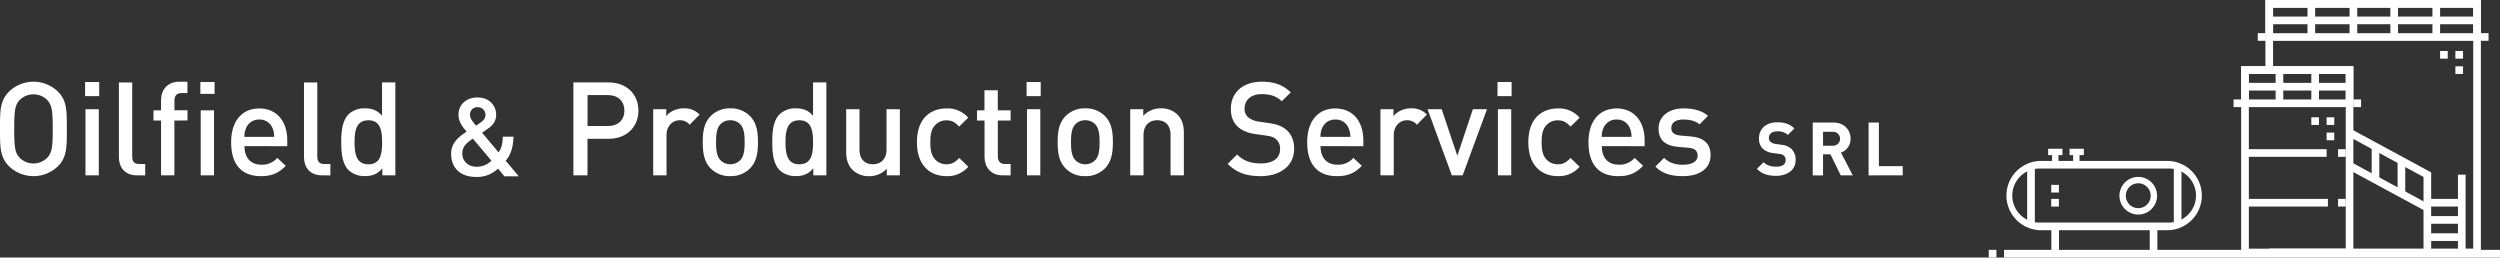 <svg xmlns="http://www.w3.org/2000/svg" viewBox="0 0 1407.56 145"><rect x="0" y="0" width="1407.56" height="145" fill="#333333" stroke="none"/><defs><style>.cls-1{fill:#fff;}</style></defs><title>Recurso 1</title><g id="Capa_2" data-name="Capa 2"><g id="Capa_1-2" data-name="Capa 1"><g id="Capa_2-2" data-name="Capa 2"><g id="Capa_1-2-2" data-name="Capa 1-2"><path class="cls-1" d="M32.63,93.59a19.79,19.79,0,0,1-27.56,0C-.07,88.44,0,82.59,0,72.59s-.07-15.88,5.07-21a19.79,19.79,0,0,1,27.56,0c5.14,5.14,5,11,5,21S37.77,88.44,32.63,93.59Zm-6-37.26a11,11,0,0,0-15.56,0l0,0C8.48,59.12,8,62.06,8,72.57S8.47,86,11.05,88.81a11,11,0,0,0,15.56,0l0,0c2.57-2.79,3.09-5.73,3.09-16.24s-.55-13.45-3.12-16.25Z"/><path class="cls-1" d="M47.91,54.12V46.18h7.94v7.94Zm.22,44.61V61.47h7.5V98.73Z"/><path class="cls-1" d="M77.16,98.73c-7.13,0-10.22-4.78-10.22-10.29v-42h7.5V88c0,2.87,1,4.34,4,4.34h3.31v6.4Z"/><path class="cls-1" d="M98.18,67.86V98.73h-7.5V67.86H86.42V62.13h4.26V56.4C90.68,51,93.91,46,100.9,46h4.63v6.39h-3.31c-2.79,0-4,1.62-4,4.34v5.37h7.35v5.73Zm14.63-15V46.18h8v6.69ZM113,98.72V62.13h7.5v36.6Z"/><path class="cls-1" d="M137.64,82.27c0,6.39,3.38,10.44,9.48,10.44a11,11,0,0,0,9-3.82l4.78,4.48c-3.82,3.82-7.42,5.81-14,5.81-9.33,0-16.76-4.93-16.76-19.11,0-12.05,6.25-19,15.8-19,10,0,15.8,7.35,15.8,17.93v3.31ZM153.37,72A7.68,7.68,0,0,0,146,67.3,7.78,7.78,0,0,0,138.6,72a11.81,11.81,0,0,0-1,5.07h16.76A11.77,11.77,0,0,0,153.37,72Z"/><path class="cls-1" d="M181.37,98.73c-7.13,0-10.22-4.78-10.22-10.29v-42h7.5V88c0,2.87,1,4.34,4,4.34H186v6.4Z"/><path class="cls-1" d="M215.28,98.73v-4c-2.79,3.38-5.81,4.41-9.85,4.41a12.9,12.9,0,0,1-9.11-3.31c-3.75-3.75-4.19-10.14-4.19-15.8s.44-12,4.19-15.73a12.71,12.71,0,0,1,9-3.31c4,0,7.06,1,9.77,4.19V46.4h7.5V98.73Zm-7.86-31c-6.76,0-7.79,5.73-7.79,12.35s1,12.42,7.79,12.42,7.72-5.81,7.72-12.42-1-12.36-7.76-12.36Z"/><path class="cls-1" d="M284,99.27l-3.59-4.33a17.2,17.2,0,0,1-12.18,4.7c-9.15,0-14.23-5.13-14.23-13.11,0-6.12,4.39-9.59,8.72-12.43-2-2.29-4.58-5.38-4.58-9.46,0-5.63,4.21-9.77,10.76-9.77,6.25,0,10.45,4.21,10.45,9.83,0,3.46-1.92,5.88-4.7,7.79,0,0-2.16,1.48-3.22,2.23l9.28,11.07c1.61-2.29,2.29-4.82,2.35-8.85h6.06c-.19,5.63-1.42,10.08-4.39,13.55l7.36,8.78ZM266.22,78.05c-3.22,2.23-5.94,4.27-5.94,8.35,0,4.39,3.4,7.48,8,7.48a11.68,11.68,0,0,0,8.41-3.4Zm2.72-17.69a4.09,4.09,0,0,0-4.33,4.33c0,1.79,1.18,3.46,3.4,6.06.68-.43,2.1-1.42,2.1-1.42,1.73-1.18,3.22-2.54,3.22-4.58a4.26,4.26,0,0,0-4.13-4.39h-.26Z"/><path class="cls-1" d="M342.68,78.15H330.77V98.73h-7.94V46.4h19.85c10.22,0,16.76,6.76,16.76,15.88S352.89,78.15,342.68,78.15Zm-.4-24.62H330.81V70.95h11.47c5.51,0,9.26-3.16,9.26-8.67S347.75,53.53,342.28,53.53Z"/><path class="cls-1" d="M388.28,70.21a6.91,6.91,0,0,0-5.59-2.5c-4,0-7.42,3.23-7.42,8.38V98.73h-7.5V61.47h7.35v4C377,62.82,380.85,61,385,61a11.53,11.53,0,0,1,8.89,3.53Z"/><path class="cls-1" d="M422.34,94.76a15.08,15.08,0,0,1-11.17,4.41,14.9,14.9,0,0,1-11.1-4.41c-3.53-3.67-4.41-8.38-4.41-14.7s.88-11,4.41-14.63A14.91,14.91,0,0,1,411.17,61a15.09,15.09,0,0,1,11.17,4.41c3.53,3.68,4.41,8.38,4.41,14.63S425.87,91.09,422.34,94.76Zm-5.66-24.92a7.6,7.6,0,0,0-5.51-2.13,7.42,7.42,0,0,0-5.44,2.13c-2.28,2.28-2.57,6.17-2.57,10.22s.29,7.94,2.57,10.22a7.48,7.48,0,0,0,5.44,2.2,7.65,7.65,0,0,0,5.51-2.2c2.28-2.28,2.57-6.17,2.57-10.22s-.29-7.94-2.57-10.21Z"/><path class="cls-1" d="M457.91,98.73v-4c-2.79,3.38-5.81,4.41-9.85,4.41A12.9,12.9,0,0,1,439,95.83c-3.75-3.75-4.19-10.14-4.19-15.8S435.2,68,439,64.3A12.71,12.71,0,0,1,448,61c4,0,7.06,1,9.77,4.19V46.4h7.5V98.73Zm-7.86-31c-6.76,0-7.79,5.73-7.79,12.35s1,12.42,7.79,12.42,7.72-5.81,7.72-12.42-1-12.36-7.72-12.36Z"/><path class="cls-1" d="M499.28,98.73V95a13.33,13.33,0,0,1-9.92,4.19,12.92,12.92,0,0,1-9.19-3.38c-2.87-2.79-3.75-6.32-3.75-10.51V61.47h7.5V84.18c0,5.81,3.31,8.3,7.5,8.3s7.72-2.57,7.72-8.3V61.47h7.5V98.73Z"/><path class="cls-1" d="M532.87,99.17c-8.38,0-16.61-5.14-16.61-19.11s8.23-19,16.61-19a15.29,15.29,0,0,1,12.27,5.22l-5.14,5c-2.35-2.57-4.19-3.53-7.13-3.53A8.4,8.4,0,0,0,526,71.06c-1.62,2.06-2.21,4.7-2.21,9s.59,7.06,2.21,9.11a8.4,8.4,0,0,0,6.91,3.31c2.94,0,4.78-1,7.13-3.53l5.14,4.92A15.35,15.35,0,0,1,532.87,99.17Z"/><path class="cls-1" d="M564.54,98.73c-7,0-10.22-5-10.22-10.36V67.86h-4.26V62.13h4.22V50.81h7.5V62.13H569v5.73h-7.2V88c0,2.72,1.32,4.34,4.12,4.34H569v6.4Z"/><path class="cls-1" d="M578,54.12V46.18h7.94v7.94Zm.22,44.61V61.47h7.5V98.73Z"/><path class="cls-1" d="M622.16,94.76A15.08,15.08,0,0,1,611,99.17a14.9,14.9,0,0,1-11.1-4.41c-3.53-3.67-4.41-8.38-4.41-14.7s.88-11,4.41-14.63A14.91,14.91,0,0,1,611,61a15.09,15.09,0,0,1,11.17,4.41c3.53,3.68,4.41,8.38,4.41,14.63S625.69,91.09,622.16,94.76ZM616.5,69.84A7.6,7.6,0,0,0,611,67.71a7.42,7.42,0,0,0-5.44,2.13C603.27,72.12,603,76,603,80.06s.29,7.94,2.57,10.22a7.48,7.48,0,0,0,5.44,2.2,7.65,7.65,0,0,0,5.51-2.2c2.28-2.28,2.57-6.17,2.57-10.22s-.29-7.94-2.57-10.21Z"/><path class="cls-1" d="M659.05,98.73V76c0-5.81-3.31-8.3-7.5-8.3s-7.72,2.57-7.72,8.3V98.71h-7.5V61.47h7.35v3.75A13.33,13.33,0,0,1,653.6,61a12.92,12.92,0,0,1,9.19,3.38c2.87,2.79,3.75,6.32,3.75,10.51V98.73Z"/><path class="cls-1" d="M709.76,99.17c-7.86,0-13.52-1.84-18.52-6.91L696.53,87c3.82,3.82,8,5,13.38,5,6.84,0,10.8-2.94,10.8-8a7,7,0,0,0-2.06-5.44c-1.32-1.25-2.65-1.76-5.73-2.21l-6.17-.88c-4.26-.59-7.64-2.06-9.92-4.19-2.57-2.43-3.82-5.73-3.82-10C693,52.21,699.63,46,710.5,46c6.91,0,11.76,1.76,16.24,6l-5.07,5c-3.23-3.09-7-4-11.39-4-6.17,0-9.56,3.53-9.56,8.16a6.22,6.22,0,0,0,2,4.85,11.69,11.69,0,0,0,5.88,2.43l6,.88c4.85.74,7.57,1.91,9.77,3.89,2.87,2.5,4.26,6.25,4.26,10.73C728.58,93.44,720.71,99.17,709.76,99.17Z"/><path class="cls-1" d="M743.49,82.27c0,6.39,3.38,10.44,9.48,10.44a11,11,0,0,0,9-3.82l4.78,4.48c-3.82,3.82-7.42,5.81-14,5.81-9.34,0-16.76-4.93-16.76-19.11,0-12.05,6.25-19,15.8-19,10,0,15.8,7.35,15.8,17.93v3.31ZM759.22,72a7.68,7.68,0,0,0-7.35-4.7,7.78,7.78,0,0,0-7.42,4.7,11.8,11.8,0,0,0-1,5.07h16.83A11.77,11.77,0,0,0,759.22,72Z"/><path class="cls-1" d="M797.73,70.21a6.92,6.92,0,0,0-5.59-2.5c-4,0-7.42,3.23-7.42,8.38V98.73h-7.5V61.47h7.35v4c1.91-2.65,5.73-4.48,9.92-4.48a11.53,11.53,0,0,1,8.89,3.53Z"/><path class="cls-1" d="M823.52,98.73h-6.1L803.75,61.47h7.94l8.82,26.24,8.77-26.24h7.94Z"/><path class="cls-1" d="M843.14,54.12V46.18h7.94v7.94Zm.22,44.61V61.47h7.5V98.73Z"/><path class="cls-1" d="M877.1,99.17c-8.38,0-16.61-5.14-16.61-19.11s8.23-19,16.61-19a15.29,15.29,0,0,1,12.27,5.22l-5.14,5c-2.35-2.57-4.19-3.53-7.13-3.53a8.4,8.4,0,0,0-6.91,3.31c-1.62,2.06-2.21,4.7-2.21,9s.59,7.06,2.21,9.11a8.4,8.4,0,0,0,6.91,3.31c2.94,0,4.78-1,7.13-3.53l5.14,4.92A15.35,15.35,0,0,1,877.1,99.17Z"/><path class="cls-1" d="M901.86,82.27c0,6.39,3.38,10.44,9.48,10.44a11,11,0,0,0,9-3.82l4.78,4.48c-3.82,3.82-7.42,5.81-14,5.81-9.34,0-16.76-4.93-16.76-19.11,0-12.05,6.25-19,15.8-19,10,0,15.8,7.35,15.8,17.93v3.31ZM917.59,72a7.68,7.68,0,0,0-7.35-4.7,7.78,7.78,0,0,0-7.42,4.7,11.8,11.8,0,0,0-1,5.07h16.76A11.77,11.77,0,0,0,917.59,72Z"/><path class="cls-1" d="M947.65,99.17c-6.1,0-11.25-1-15.65-5.37l4.92-4.92c3,3.09,7.06,3.89,10.73,3.89,4.56,0,8.16-1.62,8.16-5.15,0-2.5-1.4-4.12-5-4.41l-6-.51c-7-.59-11-3.75-11-10.29,0-7.28,6.25-11.39,14-11.39,5.59,0,10.36,1.18,13.82,4.19L956.93,70c-2.35-2-5.66-2.72-9.19-2.72-4.48,0-6.76,2-6.76,4.78,0,2.21,1.18,3.89,5.14,4.26l5.88.51c7,.59,11.1,3.9,11.1,10.51C963.16,95.13,956.54,99.17,947.65,99.17Z"/><path class="cls-1" d="M1000,99c-4.5,0-7.93-1-10.82-3.92l3.75-3.75c1.88,1.88,4.42,2.5,7.18,2.5,3.42,0,5.25-1.29,5.25-3.67a3.31,3.31,0,0,0-.92-2.5,4.43,4.43,0,0,0-2.63-1l-3.58-.5a10.07,10.07,0,0,1-5.76-2.46,7.85,7.85,0,0,1-2.12-5.84c0-5.3,3.92-9,10.34-9,4.09,0,7.05,1,9.59,3.46l-3.67,3.63a8.28,8.28,0,0,0-6.09-2c-3.09,0-4.59,1.71-4.59,3.75a2.87,2.87,0,0,0,.87,2.12A5.11,5.11,0,0,0,999.52,81l3.46.53a9.69,9.69,0,0,1,5.67,2.32,8.33,8.33,0,0,1,2.32,6.3C1011,95.73,1006.18,99,1000,99Z"/><path class="cls-1" d="M1036.39,98.74l-5.8-11.85h-4.17V98.74h-5.8V69h11.66c6,0,9.63,4.13,9.63,9.09a8,8,0,0,1-5.41,7.8l6.64,12.81Zm-4.5-24.53h-5.47v7.84h5.46a3.93,3.93,0,1,0,.4-7.85h-.39Z"/><path class="cls-1" d="M1052.07,98.74V69h5.79V93.53h13.42v5.18Z"/><path class="cls-1" d="M1220.8,129.61h-72.24a19.51,19.51,0,0,1,0-39h72.24a19.51,19.51,0,0,1,0,39ZM1148.56,94.9a15.21,15.21,0,1,0,0,30.41h72.24a15.21,15.21,0,1,0,0-30.41Z"/><rect class="cls-1" x="1141.35" y="93.63" width="4.31" height="33.13"/><rect class="cls-1" x="1155.37" y="85.56" width="3.59" height="5.33"/><rect class="cls-1" x="1153.15" y="83.75" width="8.05" height="3.59"/><rect class="cls-1" x="1165.2" y="83.75" width="8.05" height="3.59"/><rect class="cls-1" x="1223.91" y="93.63" width="4.31" height="33.13"/><path class="cls-1" d="M1203.89,120.79a10.59,10.59,0,1,1,10.59-10.59,10.59,10.59,0,0,1-10.59,10.59Zm0-17.59a7,7,0,1,0,7,7A7,7,0,0,0,1203.89,103.2Z"/><rect class="cls-1" x="1167.23" y="85.56" width="3.59" height="5.33"/><rect class="cls-1" x="1210.35" y="127.08" width="4.31" height="15.05"/><rect class="cls-1" x="1154.96" y="127.08" width="4.31" height="15.05"/><rect class="cls-1" x="1154.89" y="111.98" width="4.31" height="4.31"/><rect class="cls-1" x="1154.89" y="104.08" width="4.31" height="4.31"/><path class="cls-1" d="M1325,144.28h-63.17v-107H1325ZM1266.16,140h54.55V41.63h-54.55Z"/><path class="cls-1" d="M1325,60.3h-63.17v-23H1325ZM1266.16,56h54.55V41.63h-54.55Z"/><path class="cls-1" d="M1396.8,23H1275.49V0H1396.8Zm-117-4.31h112.7V4.31H1279.8Z"/><polygon class="cls-1" points="1396.8 144.28 1277.64 144.28 1277.64 139.97 1392.49 139.97 1392.49 4.31 1279.79 4.31 1279.79 39.48 1275.49 39.48 1275.49 0 1396.8 0 1396.8 144.28"/><rect class="cls-1" x="1277.64" y="9.33" width="117" height="4.31"/><rect class="cls-1" x="1128.33" y="140.69" width="279.23" height="4.31"/><rect class="cls-1" x="1264" y="46.66" width="58.86" height="4.31"/><rect class="cls-1" x="1264" y="83.99" width="45.94" height="4.31"/><rect class="cls-1" x="1299.18" y="2.15" width="4.31" height="18.66"/><rect class="cls-1" x="1281.23" y="39.48" width="4.31" height="18.66"/><rect class="cls-1" x="1301.33" y="39.48" width="4.31" height="18.66"/><rect class="cls-1" x="1367.37" y="111.98" width="18.66" height="4.31"/><rect class="cls-1" x="1367.37" y="121.67" width="18.66" height="4.31"/><rect class="cls-1" x="1367.37" y="131.36" width="18.66" height="4.31"/><rect class="cls-1" x="1383.88" y="98.34" width="4.31" height="43.79"/><polygon class="cls-1" points="1368.81 142.13 1364.5 142.13 1364.5 99.63 1321.84 76.55 1323.89 72.76 1368.81 97.06 1368.81 142.13"/><rect class="cls-1" x="1342.6" y="80.24" width="4.31" height="49.78" transform="translate(612.48 1237.91) rotate(-61.59)"/><rect class="cls-1" x="1322.86" y="2.15" width="4.31" height="18.66"/><rect class="cls-1" x="1369.52" y="2.15" width="4.31" height="18.66"/><rect class="cls-1" x="1345.83" y="2.15" width="4.31" height="18.66"/><rect class="cls-1" x="1335.3" y="82.55" width="4.31" height="18.66"/><rect class="cls-1" x="1349.9" y="90.45" width="4.31" height="18.66"/><rect class="cls-1" x="1264" y="111.98" width="46.66" height="4.31"/><rect class="cls-1" x="1119.72" y="140.69" width="4.31" height="4.31"/><rect class="cls-1" x="1316.4" y="83.99" width="4.31" height="4.31"/><rect class="cls-1" x="1309.94" y="74.65" width="4.31" height="4.31"/><rect class="cls-1" x="1325.02" y="55.99" width="4.31" height="4.31"/><rect class="cls-1" x="1257.54" y="55.99" width="4.31" height="4.31"/><rect class="cls-1" x="1309.94" y="66.04" width="4.31" height="4.31"/><rect class="cls-1" x="1301.33" y="66.04" width="4.31" height="4.31"/><rect class="cls-1" x="1382.44" y="37.33" width="4.31" height="4.31"/><rect class="cls-1" x="1382.44" y="28.71" width="4.31" height="4.31"/><rect class="cls-1" x="1373.83" y="28.71" width="4.31" height="4.31"/><rect class="cls-1" x="1316.4" y="111.98" width="4.31" height="4.31"/><rect class="cls-1" x="1271.18" y="18.66" width="4.31" height="4.31"/><rect class="cls-1" x="1396.8" y="18.66" width="4.31" height="4.31"/></g></g></g></g></svg>